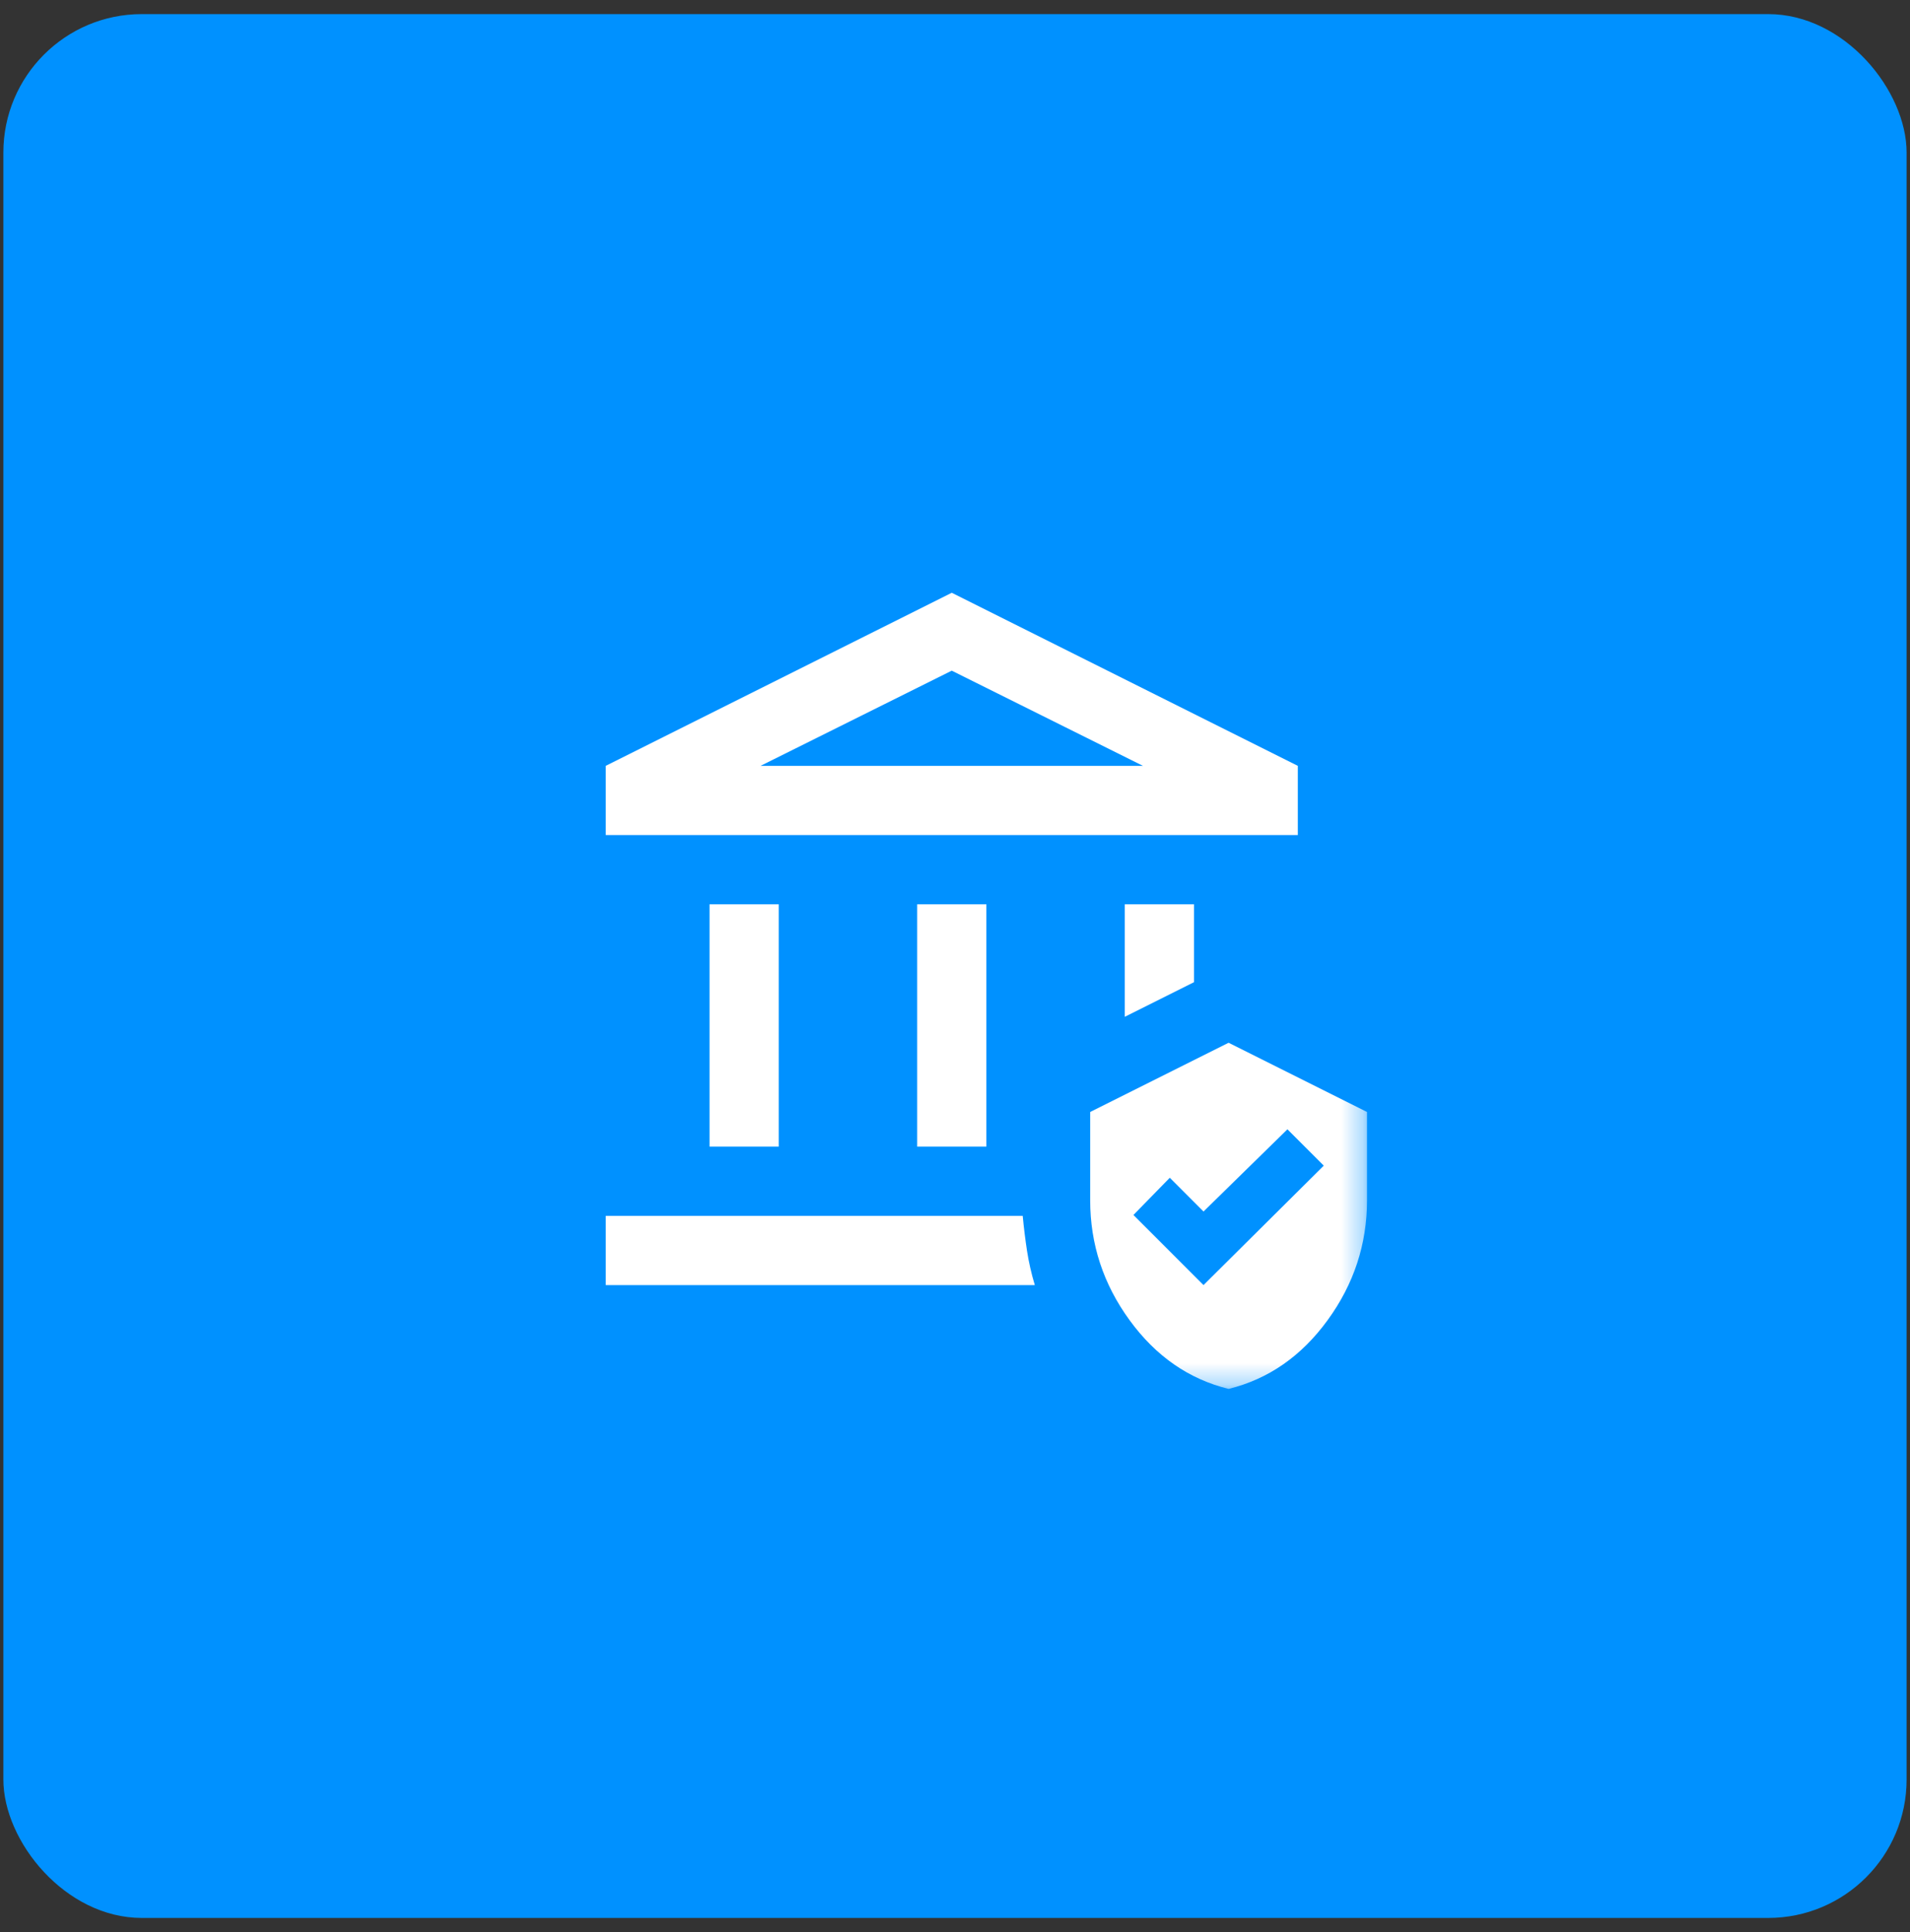<svg width="89" height="90" viewBox="0 0 89 90" fill="none" xmlns="http://www.w3.org/2000/svg">
<rect x="0" y="0" width="89" height="90" fill="#333333" stroke="none"/>
<rect x="0.157" y="0.657" width="88.685" height="88.685" rx="6.45" fill="#0091FF"/>
<mask id="mask0_114_2923" style="mask-type:alpha" maskUnits="userSpaceOnUse" x="25" y="26" width="39" height="39">
<rect x="25" y="26" width="38.699" height="38.699" fill="#D9D9D9"/>
</mask>
<g mask="url(#mask0_114_2923)">
<path d="M33.062 53.412V42.125H36.287V53.412H33.062ZM42.737 53.412V42.125H45.962V53.412H42.737ZM28.225 38.9V35.675L44.349 27.613L60.474 35.675V38.9H28.225ZM35.44 35.675H53.258L44.349 31.241L35.44 35.675ZM28.225 59.862V56.637H47.655C47.708 57.201 47.776 57.745 47.856 58.269C47.937 58.793 48.058 59.324 48.219 59.862H28.225ZM52.411 47.365V42.125H55.636V45.753L52.411 47.365ZM57.249 64.699C55.395 64.242 53.856 63.174 52.633 61.494C51.41 59.815 50.799 57.954 50.799 55.911V51.799L57.249 48.574L63.699 51.799V55.911C63.699 57.954 63.087 59.815 61.864 61.494C60.642 63.174 59.103 64.242 57.249 64.699ZM56.08 59.862L61.683 54.299L59.99 52.606L56.08 56.435L54.508 54.863L52.815 56.596L56.08 59.862Z" fill="white"/>
</g>
</svg>
